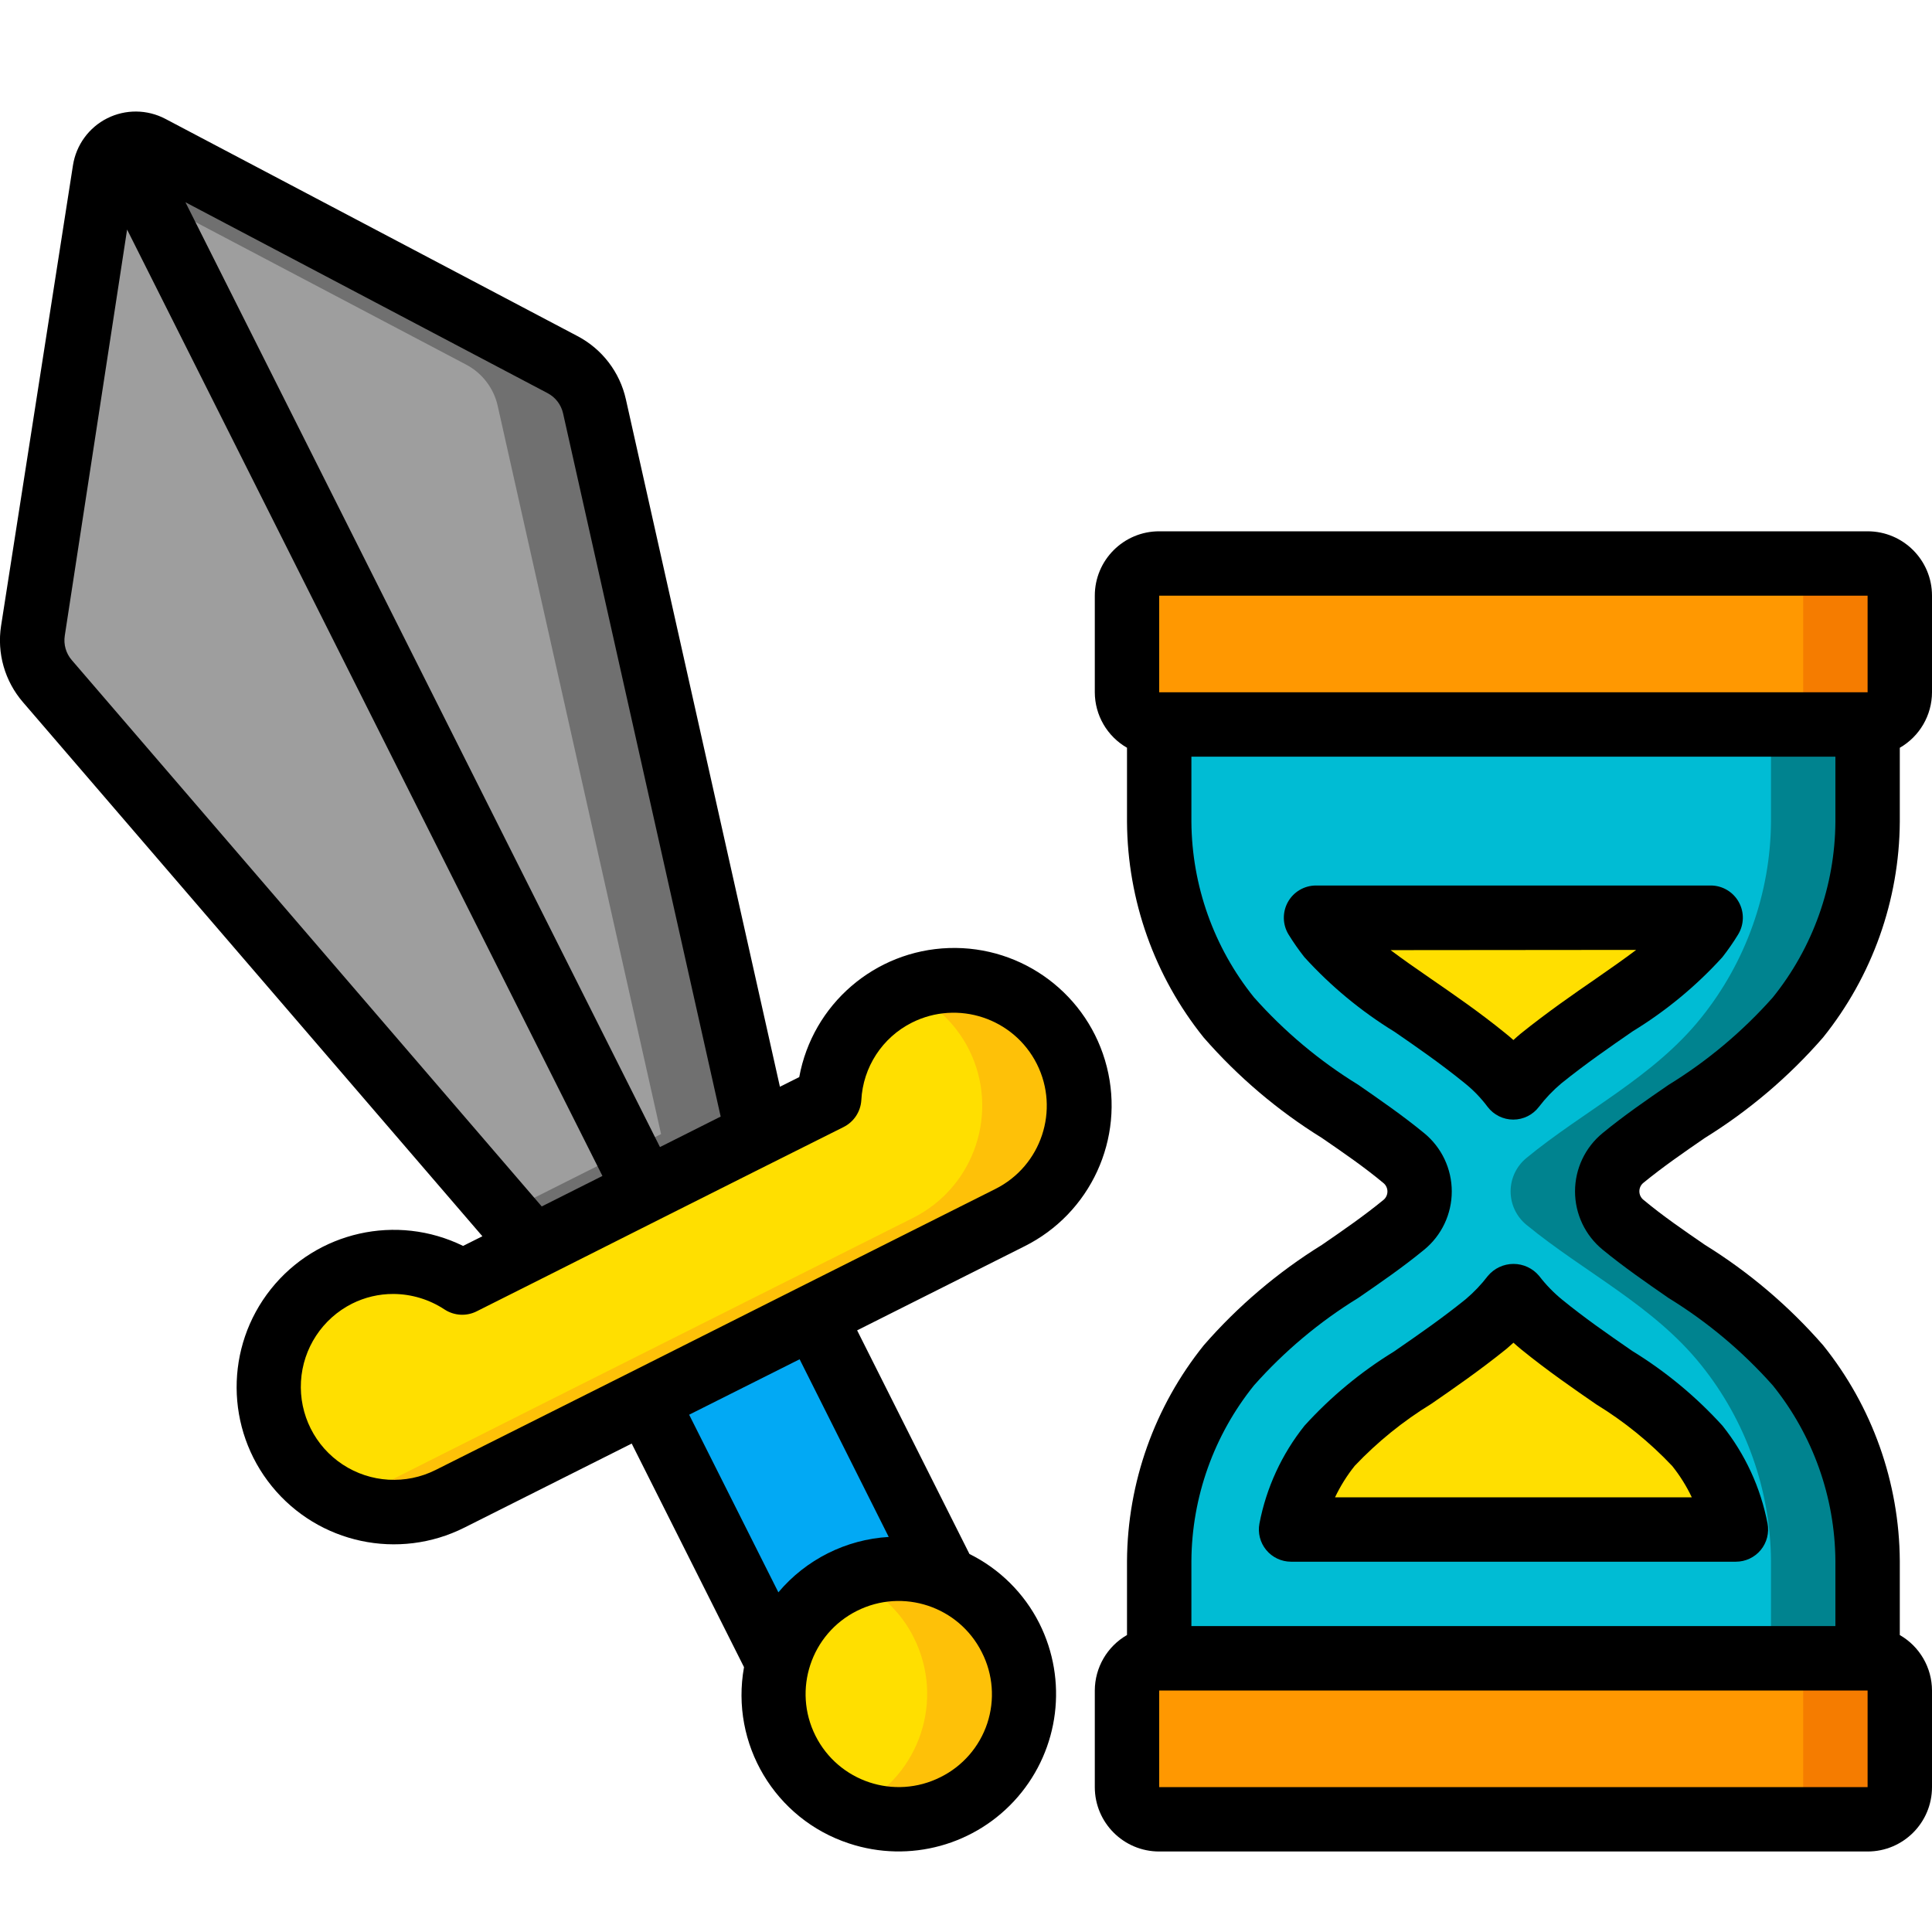 <svg xmlns="http://www.w3.org/2000/svg" height="512" viewBox="0 0 60 55" width="512"><g id="Page-1" fill="none" fill-rule="evenodd"><g id="036---Sword-Cursor-Loading"><path id="Path" d="m23.53 32.72-6.95 3.49-15.11-17.56c-.368-.431-.532-.999-.45-1.56l2.23-14.3c.049-.311.245-.58.527-.721.282-.141.614-.137.893.011l12.8 6.74c.507.265.87.741.99 1.3z" fill="#9e9e9e"></path><path id="Path" d="m18.46 10.12c-.12-.559-.483-1.035-.99-1.3l-12.8-6.74c-.278-.148-.611-.152-.893-.011-.282.141-.478.409-.527.721l-.018.11 11.238 5.92c.507.265.87.741.99 1.3l5.07 22.6-4.855 2.438.9 1.052 6.95-3.49z" fill="#707070"></path><path id="Path" d="m31.36 35.32-6.08 3.05-5.22 2.62-6.08 3.06c-1.921.96-4.258.183-5.221-1.737-.963-1.92-.188-4.258 1.731-5.223 1.237-.618 2.71-.527 3.86.24l2.23-1.12 6.95-3.49 2.22-1.12c.119-1.88 1.569-3.404 3.441-3.615 1.872-.211 3.626.952 4.16 2.758.534 1.807-.305 3.736-1.991 4.577z" fill="#ffdf00"></path><path id="Path" d="m33.09 30.09c-.92-1.822-3.094-2.62-4.974-1.824.856.35 1.557.998 1.974 1.824.964 1.922.19 4.262-1.73 5.23l-6.08 3.05-5.22 2.62-6.08 3.06c-.078.039-.16.057-.239.091 1.041.445 2.225.412 3.239-.091l6.08-3.06 5.22-2.62 6.08-3.05c1.92-.968 2.694-3.308 1.73-5.23z" fill="#fec108"></path><path id="Path" d="m11.35 37.33 1.239-.623c-.64-.063-1.286.037-1.877.29.222.091.436.203.638.333z" fill="#fec108"></path><path id="Path" d="m29.36 46.51c-1.033-.425-2.2-.381-3.199.119-.999.5-1.732 1.409-2.011 2.491l-4.09-8.13 5.22-2.62z" fill="#02a9f4"></path><path id="Path" d="m29.65 53.59c-1.921.96-4.258.183-5.221-1.737-.963-1.92-.188-4.258 1.731-5.223.999-.502 2.166-.546 3.2-.12.88.343 1.601 1.003 2.02 1.85.964 1.922.19 4.262-1.73 5.23z" fill="#ffdf00"></path><path id="Path" d="m31.38 48.36c-.419-.847-1.14-1.507-2.02-1.85-.947-.383-2.007-.374-2.947.026.856.348 1.556.996 1.967 1.824.964 1.922.19 4.262-1.73 5.23-.078.039-.16.058-.239.091 1.499.64 3.238.273 4.35-.918s1.36-2.951.619-4.403z" fill="#fec108"></path><rect id="Rectangle" fill="#ff9801" height="5" rx="1" width="24" x="35" y="15"></rect><path id="Path" d="m58 15h-3c.552 0 1 .448 1 1v3c0 .552-.448 1-1 1h3c.552 0 1-.448 1-1v-3c0-.552-.448-1-1-1z" fill="#f57c00"></path><rect id="Rectangle" fill="#ff9801" height="5" rx="1" width="24" x="35" y="49"></rect><path id="Path" d="m58 49h-3c.552 0 1 .448 1 1v3c0 .552-.448 1-1 1h3c.552 0 1-.448 1-1v-3c0-.552-.448-1-1-1z" fill="#f57c00"></path><path id="Path" d="m58 20v3.023c-.018 2.211-.78 4.352-2.163 6.077-1.478 1.85-3.634 2.883-5.432 4.362-.311.255-.492.636-.492 1.038s.181.783.492 1.038c1.8 1.478 3.954 2.512 5.432 4.362 1.383 1.725 2.145 3.866 2.163 6.077v3.023h-22v-3.023c.018-2.211.78-4.352 2.163-6.077 1.478-1.85 3.634-2.884 5.432-4.362.311-.255.492-.636.492-1.038s-.181-.783-.492-1.038c-1.8-1.479-3.954-2.512-5.432-4.362-1.383-1.725-2.145-3.866-2.163-6.077v-3.023z" fill="#00bcd4"></path><path id="Path" d="m55.837 29.1c1.383-1.725 2.145-3.866 2.163-6.077v-3.023h-3v3.023c-.018 2.211-.78 4.352-2.163 6.077-1.478 1.85-3.634 2.883-5.432 4.362-.311.255-.492.636-.492 1.038s.181.783.492 1.038c1.8 1.478 3.954 2.512 5.432 4.362 1.383 1.725 2.145 3.866 2.163 6.077v3.023h3v-3.023c-.018-2.211-.78-4.352-2.163-6.077-1.478-1.85-3.634-2.884-5.432-4.362-.311-.255-.492-.636-.492-1.038s.181-.783.492-1.038c1.795-1.479 3.954-2.512 5.432-4.362z" fill="#00838f"></path><path id="Path" d="m52.71 42.4c-.762-.822-1.634-1.535-2.59-2.12-.74-.51-1.49-1.03-2.24-1.64-.328-.268-.623-.573-.88-.91-.253.331-.541.633-.86.9-.77.62-1.52 1.14-2.26 1.65-.956.585-1.828 1.298-2.59 2.12-.604.757-1.015 1.649-1.2 2.6h13.82c-.185-.951-.596-1.843-1.2-2.6z" fill="#ffdf00"></path><path id="Path" d="m53.13 26c-.128.208-.269.408-.42.6-.762.822-1.634 1.535-2.59 2.12-.74.51-1.49 1.03-2.26 1.65-.319.267-.607.569-.86.9-.254-.339-.55-.645-.88-.91-.75-.61-1.5-1.13-2.24-1.64-.956-.585-1.828-1.298-2.59-2.12-.151-.192-.292-.392-.42-.6z" fill="#ffdf00"></path><g fill="#000" fill-rule="nonzero"><path id="Shape" d="m31.81 36.208c2.06-1.024 3.127-3.346 2.563-5.576-.563-2.23-2.605-3.766-4.904-3.69-2.299.077-4.234 1.745-4.648 4.008l-.6.3-4.784-21.35c-.188-.842-.736-1.559-1.5-1.961l-12.802-6.748c-.564-.297-1.236-.303-1.805-.018-.569.286-.965.829-1.064 1.459l-2.232 14.299c-.134.853.114 1.721.678 2.375l14.269 16.587-.6.3c-2.059-1.01-4.544-.451-5.971 1.344s-1.414 4.341.033 6.121c1.447 1.779 3.937 2.312 5.985 1.28l5.19-2.607 3.488 6.944c-.431 2.384.961 4.72 3.263 5.475 1.878.622 3.945.052 5.238-1.444s1.558-3.625.67-5.393c-.471-.933-1.233-1.689-2.17-2.153l-3.488-6.945zm-6.977 3.505 2.767 5.518c-1.33.079-2.569.701-3.427 1.72l-2.771-5.516zm4.372 12.979c-1.426.716-3.163.14-3.879-1.286-.716-1.426-.14-3.163 1.286-3.879 1.426-.716 3.163-.141 3.879 1.285.35.684.41 1.48.169 2.209-.242.729-.766 1.331-1.455 1.671zm-11.718-42.354 4.894 21.838-1.885.947-14.737-29.342 11.246 5.928c.245.128.422.359.482.629zm-15.258 7.662c-.181-.209-.26-.488-.217-.761l1.935-12.61 14.762 29.391-1.885.947zm11.3 25.151c-.923.463-2.023.399-2.885-.168-.863-.567-1.357-1.552-1.297-2.583.06-1.031.666-1.951 1.588-2.415.396-.198.834-.301 1.277-.3.567.002 1.121.17 1.594.482.299.196.681.218 1 .056l2.218-1.114 3.476-1.75 3.062-1.538 2.638-1.321c.318-.16.527-.477.549-.832.052-1.028.652-1.948 1.572-2.41 1.427-.715 3.163-.139 3.88 1.286.716 1.426.14 3.163-1.286 3.879l-6.085 3.054-5.216 2.623z"></path><path id="Shape" d="m58 14h-22c-1.105 0-2 .895-2 2v3c.002.711.383 1.368 1 1.722v2.3c.015 2.438.854 4.8 2.382 6.7 1.061 1.216 2.297 2.267 3.669 3.117.675.464 1.311.9 1.911 1.4.08.064.126.161.126.264s-.046.2-.126.264c-.6.491-1.233.929-1.908 1.393-1.372.85-2.609 1.901-3.669 3.118-1.528 1.9-2.369 4.261-2.385 6.699v2.3c-.617.355-.998 1.011-1 1.723v3c0 1.105.895 2 2 2h22c1.105 0 2-.895 2-2v-3c-.002-.711-.383-1.368-1-1.722v-2.3c-.015-2.438-.854-4.8-2.382-6.7-1.061-1.216-2.297-2.267-3.669-3.117-.675-.464-1.311-.9-1.911-1.4-.08-.064-.126-.161-.126-.264s.046-.2.126-.264c.6-.491 1.233-.929 1.908-1.393 1.372-.85 2.609-1.901 3.669-3.118 1.528-1.9 2.369-4.261 2.385-6.699v-2.3c.617-.355.998-1.011 1-1.723v-3c0-1.105-.895-2-2-2zm-22 2h22v3h-22zm0 37v-3h22v3zm21-29.977c-.013 1.985-.699 3.907-1.944 5.453-.941 1.06-2.033 1.976-3.241 2.718-.679.467-1.382.951-2.043 1.494-.543.444-.858 1.109-.858 1.811s.315 1.367.858 1.811c.663.545 1.366 1.029 2.045 1.5 1.208.742 2.3 1.658 3.241 2.718 1.244 1.545 1.928 3.466 1.942 5.449v2.023h-20v-2.023c.013-1.985.699-3.907 1.944-5.453.941-1.06 2.033-1.976 3.241-2.718.679-.467 1.382-.951 2.043-1.494.543-.444.858-1.109.858-1.811s-.315-1.367-.858-1.811c-.663-.545-1.366-1.029-2.045-1.5-1.208-.742-2.3-1.658-3.241-2.718-1.244-1.545-1.928-3.466-1.942-5.449v-2.023h20z"></path><path id="Shape" d="m47.8 37.126c-.197-.237-.489-.374-.797-.374s-.6.137-.797.374c-.203.266-.435.509-.691.725-.713.575-1.39 1.047-2.228 1.625-1.029.631-1.963 1.406-2.774 2.3-.706.884-1.186 1.926-1.4 3.037-.056.292.021.593.21.823.189.229.47.363.767.364h13.82c.298 0.0.581-.133.771-.363.19-.23.267-.533.211-.826-.214-1.11-.695-2.152-1.4-3.035-.819-.902-1.762-1.683-2.8-2.32-.809-.558-1.484-1.029-2.174-1.59-.267-.218-.508-.466-.718-.74zm4.131 5.9c.24.3.445.627.609.974h-11.079c.165-.348.37-.676.611-.977.704-.742 1.502-1.389 2.375-1.923.664-.458 1.491-1.027 2.337-1.709.074-.063.147-.127.218-.192.08.073.162.144.247.213.81.658 1.638 1.229 2.329 1.705.864.53 1.654 1.17 2.35 1.906z"></path><path id="Shape" d="m40.508 27.224c.819.902 1.762 1.682 2.8 2.319.672.463 1.433.988 2.186 1.6.265.213.502.459.705.731.189.249.484.396.797.396s.608-.147.797-.396c.203-.266.435-.509.691-.725.766-.618 1.528-1.143 2.224-1.623 1.032-.631 1.969-1.405 2.782-2.3.175-.224.338-.457.486-.7.19-.308.2-.694.024-1.011s-.508-.514-.87-.515h-12.26c-.363 0-.697.197-.873.513-.176.317-.168.704.023 1.013.149.242.312.475.488.698zm10.305-.224c-.376.285-.8.58-1.26.9-.666.459-1.495 1.031-2.337 1.709-.073.062-.146.125-.216.19-.082-.074-.165-.144-.249-.211-.806-.655-1.6-1.2-2.325-1.7-.447-.309-.868-.6-1.239-.881z"></path></g></g></g></svg>